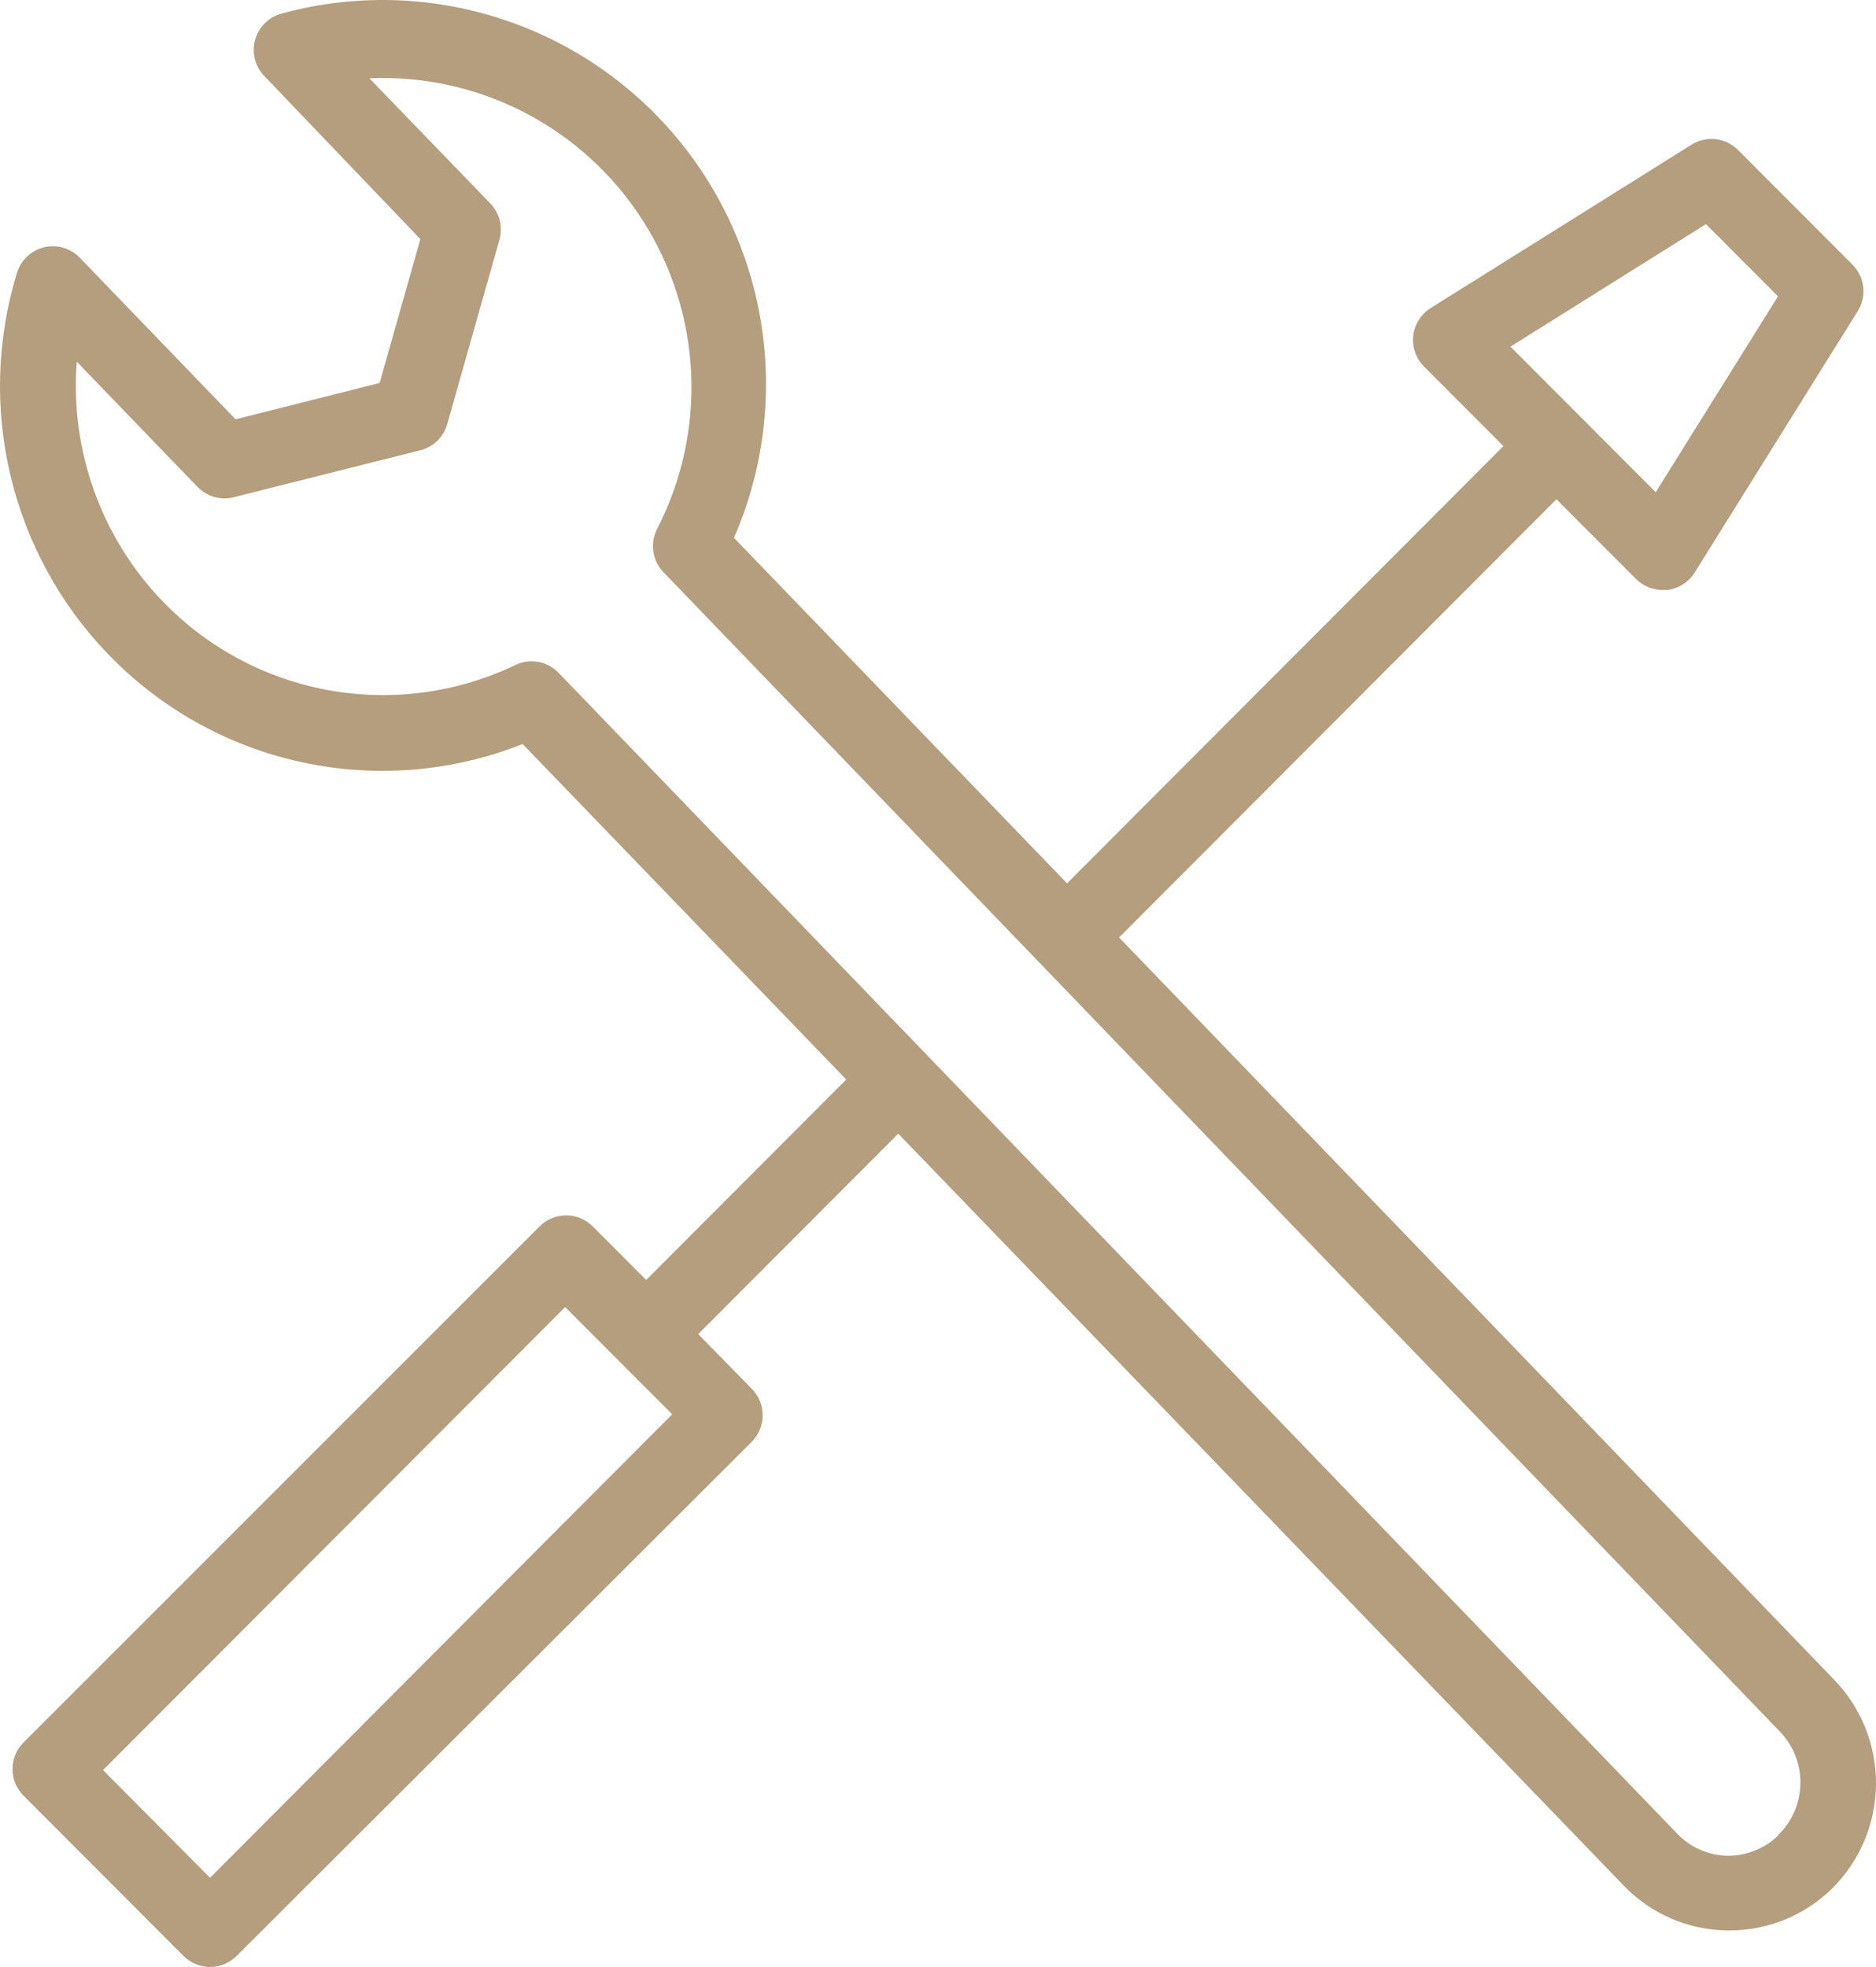 <?xml version="1.0" encoding="UTF-8"?> <svg xmlns="http://www.w3.org/2000/svg" width="62" height="65" viewBox="0 0 62 65" fill="none"><path d="M60.613 55.504L36.984 30.979L51.439 16.498L54.067 19.131C54.184 19.248 54.324 19.341 54.477 19.403C54.63 19.466 54.794 19.497 54.96 19.495H55.1C55.286 19.473 55.464 19.41 55.621 19.309C55.779 19.209 55.911 19.074 56.01 18.915L61.398 10.279C61.548 10.038 61.611 9.753 61.576 9.472C61.541 9.19 61.411 8.929 61.208 8.731L57.439 4.955C57.241 4.756 56.98 4.63 56.701 4.599C56.422 4.567 56.14 4.632 55.902 4.782L47.282 10.18C47.124 10.279 46.99 10.412 46.891 10.57C46.791 10.727 46.728 10.905 46.707 11.091C46.685 11.276 46.706 11.464 46.767 11.64C46.828 11.817 46.928 11.977 47.059 12.109L49.687 14.742L35.265 29.191L24.257 17.773C25.214 15.577 25.531 13.155 25.172 10.787C24.813 8.418 23.792 6.2 22.227 4.388C20.662 2.576 18.618 1.245 16.33 0.549C14.042 -0.148 11.604 -0.182 9.298 0.451C9.09 0.508 8.901 0.619 8.749 0.771C8.597 0.924 8.487 1.114 8.43 1.322C8.373 1.53 8.372 1.749 8.425 1.958C8.479 2.167 8.586 2.358 8.736 2.513L13.893 7.903L12.546 12.656L7.785 13.856L2.636 8.516C2.487 8.361 2.299 8.248 2.092 8.188C1.886 8.127 1.667 8.122 1.458 8.172C1.248 8.222 1.056 8.326 0.899 8.474C0.742 8.621 0.626 8.807 0.562 9.013C-0.106 11.189 -0.18 13.505 0.348 15.719C0.875 17.934 1.985 19.967 3.562 21.606C5.295 23.409 7.523 24.656 9.965 25.186C12.406 25.717 14.95 25.509 17.273 24.587L27.968 35.674L21.356 42.298L19.587 40.526C19.355 40.293 19.04 40.163 18.711 40.163C18.383 40.163 18.067 40.293 17.835 40.526L0.777 57.582C0.545 57.815 0.414 58.131 0.414 58.46C0.414 58.789 0.545 59.105 0.777 59.338L6.066 64.637C6.299 64.869 6.614 65 6.942 65C7.271 65 7.586 64.869 7.818 64.637L24.843 47.647C25.076 47.414 25.206 47.098 25.206 46.769C25.206 46.44 25.076 46.124 24.843 45.891L23.075 44.086L29.686 37.462L53.654 62.302C54.097 62.765 54.628 63.136 55.215 63.392C55.803 63.648 56.435 63.784 57.076 63.792H57.158C58.425 63.795 59.642 63.298 60.547 62.41C61.465 61.5 61.987 60.264 62 58.97C62.012 57.677 61.514 56.431 60.613 55.504ZM56.381 7.406L58.762 9.791L54.72 16.266L49.919 11.455L56.381 7.406ZM6.942 62.053L3.405 58.493L18.678 43.192L22.215 46.736L6.942 62.053ZM58.778 60.646C58.325 61.087 57.716 61.331 57.084 61.325C56.458 61.311 55.864 61.049 55.431 60.596L18.455 22.227C18.273 22.041 18.037 21.916 17.78 21.872C17.523 21.827 17.259 21.864 17.025 21.979C15.107 22.897 12.95 23.187 10.858 22.808C8.767 22.429 6.847 21.4 5.372 19.867C4.368 18.824 3.596 17.578 3.108 16.214C2.619 14.85 2.425 13.397 2.537 11.952L6.529 16.092C6.681 16.249 6.872 16.364 7.082 16.423C7.293 16.483 7.515 16.486 7.727 16.431L13.876 14.883C14.084 14.834 14.274 14.731 14.431 14.586C14.587 14.441 14.704 14.258 14.769 14.055L16.504 7.928C16.564 7.719 16.568 7.499 16.515 7.288C16.463 7.077 16.357 6.884 16.207 6.727L12.207 2.587C13.993 2.509 15.769 2.902 17.356 3.729C18.943 4.555 20.285 5.784 21.248 7.294C22.211 8.804 22.76 10.541 22.842 12.331C22.923 14.12 22.533 15.9 21.711 17.491C21.599 17.715 21.557 17.968 21.591 18.216C21.625 18.465 21.733 18.697 21.901 18.882L58.828 57.226C59.269 57.685 59.511 58.301 59.502 58.938C59.493 59.575 59.233 60.183 58.778 60.629V60.646Z" fill="#B49E7D"></path></svg> 
